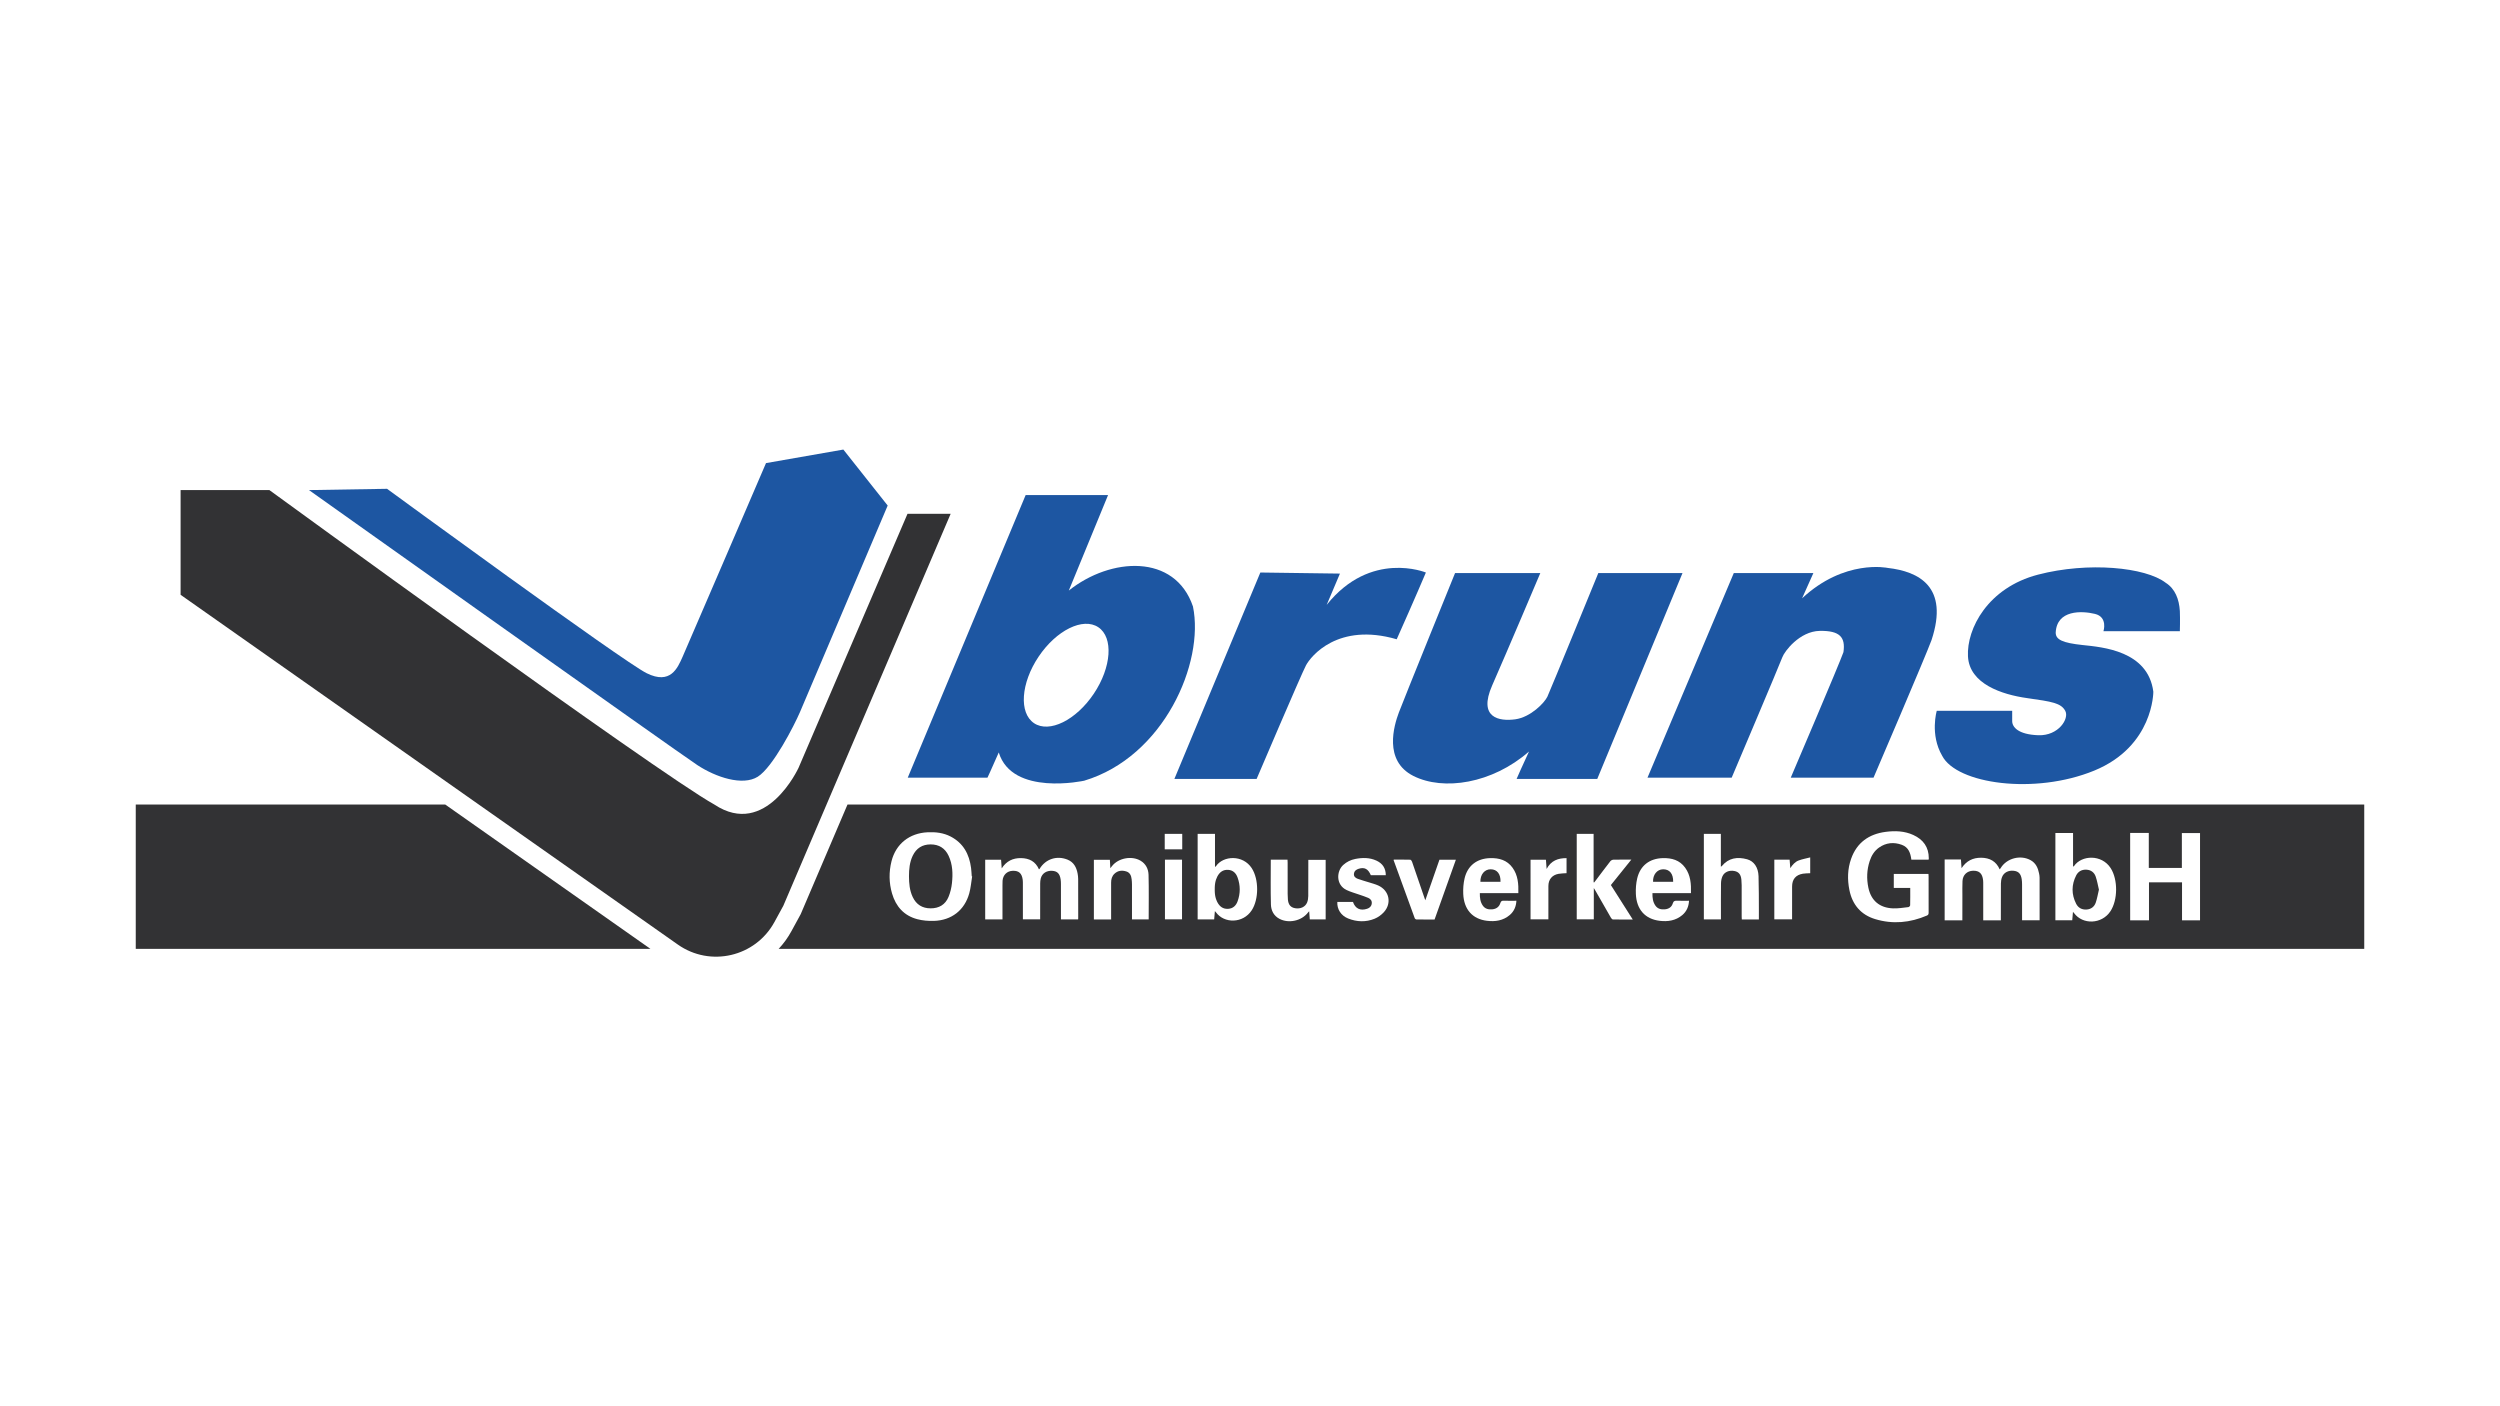 <?xml version="1.0" encoding="UTF-8"?>
<!-- Generator: Adobe Illustrator 27.0.0, SVG Export Plug-In . SVG Version: 6.00 Build 0)  -->
<svg xmlns="http://www.w3.org/2000/svg" xmlns:xlink="http://www.w3.org/1999/xlink" version="1.1" id="Layer_1" x="0px" y="0px" viewBox="0 0 1920 1080" style="enable-background:new 0 0 1920 1080;" xml:space="preserve">
<style type="text/css">
	.st0{fill:#FFFFFF;}
	.st1{fill:#323234;}
	.st2{fill:#1D56A2;}
</style>
<rect class="st0" width="1920" height="1080"></rect>
<g>
	<polygon class="st1" points="341.97,617.9 499.54,728.74 104.26,728.74 104.26,617.9  "></polygon>
	<path class="st1" d="M1815.74,617.9v110.84H597.99c3.77-4.02,7.07-8.55,9.78-13.52l7.18-13.16l35.93-84.17H1815.74z"></path>
	<path class="st1" d="M138.69,456.8l381.9,268.63c24.93,17.54,59.58,9.46,74.18-17.31l6.84-12.53l128.5-301h-33.14l-83.67,195.05   c0,0-24.99,54.6-64.66,28.25c-44.01-24.45-341.75-241.51-341.75-241.51h-68.19V456.8z"></path>
	<path class="st2" d="M237.3,376.39c0,0,284.02,201.85,298.29,211.22c14.26,9.37,34.77,16.16,46.36,8.92   c11.59-7.24,28.07-39.48,32.42-49.62c4.35-10.14,67.37-158.65,67.37-158.65l-34.05-43l-59.4,10.4c0,0-60.31,140.36-64.11,148.87   s-9.24,21.55-27.53,12.5c-18.29-9.06-199.4-141.63-199.4-141.63L237.3,376.39z"></path>
	<path class="st2" d="M916.19,465.77c-13.86-40.75-63.16-37.89-95.35-12.22l30.16-73.35h-63.3l-90.56,217.06h61.22   c0,0,2.35-4.89,8.69-19.38c10.33,33.87,65.61,21.7,65.61,21.7C893.78,581.24,925.16,509.05,916.19,465.77z M840.04,532.78   c-13.64,20.34-34.19,30.47-45.9,22.62c-11.71-7.85-10.15-30.71,3.48-51.05c13.64-20.34,34.19-30.47,45.9-22.62   S853.67,512.44,840.04,532.78z"></path>
	<path class="st2" d="M967.94,439.69l-66.01,158.52h63.16c0,0,34.23-80.28,37.9-87.2c3.67-6.93,24.45-33.18,69.68-20.05   c13.45-30.07,22.41-51.26,22.41-51.26s-42.38-17.52-76.2,24.86l10.19-24.04L967.94,439.69z"></path>
	<path class="st2" d="M1117.49,440.1c0,0-39.53,97.39-43.19,107.17s-11.95,36.95,11.14,48.63s60.58,5.98,88.83-18.74   c-4.62,9.78-9.51,21.05-9.51,21.05h61.94l65.47-158.11h-64.66c0,0-36.95,90.33-39.12,94.95s-12.77,15.76-24.72,17.39   c-11.95,1.63-28.8-0.82-17.66-26.08s36.95-86.25,36.95-86.25H1117.49z"></path>
	<path class="st2" d="M1331.56,440.1l-66.29,157.16h64.66c0,0,37.22-87.75,38.85-92.37c1.63-4.62,13.31-20.1,28.8-20.37   c15.48-0.27,19.83,4.89,18.2,16.3c-2.99,8.69-40.48,96.44-40.48,96.44h63.57c0,0,40.21-93.72,44.55-105.68   c13.58-41.02-9.78-52.7-33.69-55.42c0,0-33.14-7.06-65.74,23.36l8.69-19.42H1331.56z"></path>
	<path class="st2" d="M1487.43,545.91h57.93c0,0,0,3.26,0,7.88c0,4.62,4.62,10.32,20.1,10.87c15.48,0.54,23.91-12.77,20.65-18.74   c-3.26-5.98-10.05-7.06-29.34-9.78c-19.29-2.72-44.28-10.87-45.37-32.06c-1.09-21.19,15.21-52.7,53.79-62.75s82.59-5.7,98.07,6.25   c7.33,4.62,10.32,12.77,10.87,21.73c0.27,6.52,0,15.48,0,15.48h-58.68c0,0,3.53-10.87-6.52-13.31s-29.34-3.26-30.15,14.4   c0,5.43,5.43,7.88,20.65,9.51s50.26,4.35,54.33,35.86c0,0,0.27,41.84-45.37,60.58c-45.64,18.74-105.68,10.32-116.82-11.41   C1482.06,564.11,1487.43,545.91,1487.43,545.91z"></path>
	<g>
		<path class="st0" d="M746.29,672.97c-0.16-2.13-0.23-4.28-0.51-6.4c-1.37-10.51-5.92-19.02-15.64-24.09    c-5.57-2.91-11.61-3.59-17.79-3.29c-13.91,0.68-24.31,8.93-27.65,22.16c-2.09,8.28-2,16.64,0.39,24.84    c2.91,9.97,9.15,17.04,19.37,19.74c4.07,1.08,8.47,1.44,12.7,1.32c13.62-0.38,23.65-8.21,27.24-21.2c1.17-4.22,1.5-8.66,2.21-13    C746.5,673.02,746.4,673,746.29,672.97z M731.11,678.19c-0.38,3.62-1.27,7.32-2.66,10.68c-2.45,5.92-7.29,8.74-13.69,8.74    c-6.4,0.01-11.04-2.87-13.79-8.68c-2.39-5.05-2.85-10.46-2.87-15.95c0-5.42,0.48-10.76,2.86-15.75c2.76-5.78,7.36-8.72,13.77-8.73    c6.4,0,11.07,2.91,13.78,8.7C731.66,663.9,731.87,671.05,731.11,678.19z"></path>
		<path class="st0" d="M756.63,660.26c3.97,0,7.98,0,12.2,0c0.15,2.08,0.3,4.11,0.48,6.63c3.65-5.61,8.62-7.96,14.82-7.87    c6.32,0.09,11.16,2.56,13.81,8.68c0.27-0.25,0.43-0.34,0.51-0.48c4.62-7.55,13.23-10.37,21.47-7c4.71,1.93,6.75,5.84,7.66,10.53    c0.27,1.4,0.44,2.84,0.45,4.26c0.05,10.07,0.04,20.15,0.04,30.22c0,0.25-0.05,0.5-0.09,0.86c-4.36,0-8.67,0-13.17,0    c0-1.21,0-2.37,0-3.52c0-7.86,0.01-15.73-0.01-23.59c0-1.23-0.05-2.47-0.24-3.69c-0.68-4.36-2.59-6.26-6.43-6.5    c-4.37-0.27-7.77,1.9-8.81,5.79c-0.35,1.3-0.45,2.69-0.46,4.04c-0.04,9.09-0.02,18.19-0.02,27.43c-4.39,0-8.7,0-13.26,0    c0-0.68,0-1.37,0-2.06c0-8.32,0-16.64-0.01-24.95c0-1.1,0.02-2.22-0.12-3.31c-0.66-5.03-2.95-7.1-7.62-6.96    c-4.38,0.13-7.52,3.15-7.86,7.61c-0.09,1.23-0.07,2.47-0.07,3.7c-0.01,7.93,0,15.86,0,23.78c0,0.7,0,1.4,0,2.21    c-4.44,0-8.7,0-13.27,0C756.63,690.87,756.63,675.65,756.63,660.26z"></path>
		<path class="st0" d="M961.35,666.77c-6.8-10.51-21.95-9.73-27.49-1.52c-0.09,0.14-0.28,0.23-0.75,0.59v-25.41h-13.32v65.67h12.69    c0.18-2.05,0.35-4.04,0.55-6.38c0.41,0.46,0.6,0.64,0.74,0.83c6.42,8.91,20.91,8.73,27.55-1.44    C966.87,690.62,966.87,675.3,961.35,666.77z M950.49,692.15c-1.2,3.34-3.51,5.61-7.28,5.84c-3.9,0.23-6.52-1.76-8.26-5.07    c-0.09-0.16-0.16-0.32-0.24-0.48c-0.07-0.15-0.14-0.31-0.21-0.46c-0.2-0.43-0.37-0.87-0.52-1.31c-0.07-0.21-0.14-0.43-0.21-0.64    c-0.06-0.2-0.12-0.41-0.17-0.61c-0.02-0.05-0.03-0.1-0.04-0.15c-0.04-0.15-0.08-0.3-0.11-0.46c-0.05-0.19-0.09-0.38-0.12-0.57    c-0.02-0.1-0.04-0.21-0.06-0.31c-0.03-0.15-0.05-0.3-0.07-0.45c-0.01-0.04-0.02-0.09-0.02-0.13c-0.02-0.15-0.04-0.3-0.06-0.46    c-0.01-0.07-0.02-0.14-0.03-0.22c-0.02-0.2-0.04-0.41-0.06-0.6c-0.02-0.23-0.04-0.45-0.05-0.68c-0.02-0.3-0.04-0.6-0.04-0.9    c-0.01-0.29-0.02-0.58-0.02-0.87v-0.08c0-0.2,0-0.4,0.01-0.6c0-0.12,0-0.24,0-0.37c0-0.15,0-0.31,0-0.46c0-0.11,0-0.23,0-0.34    c0.01-0.35,0.02-0.69,0.05-1.04c0.01-0.2,0.02-0.41,0.04-0.61c0.02-0.2,0.04-0.4,0.06-0.6c0.02-0.2,0.04-0.4,0.07-0.6    c0.02-0.2,0.05-0.4,0.09-0.6c0.04-0.23,0.08-0.46,0.12-0.69c0.03-0.15,0.06-0.29,0.09-0.44c0-0.02,0.01-0.04,0.02-0.07    c0.04-0.19,0.09-0.38,0.14-0.57c0.05-0.2,0.1-0.39,0.16-0.58c0.05-0.16,0.1-0.32,0.15-0.48c0.27-0.8,0.6-1.59,1-2.36    c1.74-3.3,4.34-5.32,8.24-5.1c3.78,0.21,6.08,2.51,7.28,5.84C952.65,679.91,952.68,686.08,950.49,692.15z"></path>
		<g>
			<path class="st0" d="M1481.1,660.23c-4.37,0-8.78,0-13.18,0c-0.62-5.05-2.16-9.53-7.34-11.42c-6.1-2.22-12.03-1.68-17.44,2.09     c-3.61,2.52-5.82,6.16-7.18,10.26c-2.25,6.76-2.51,13.71-1.05,20.62c2.1,9.92,8.61,15.43,18.89,15.85     c3.93,0.16,7.91-0.53,11.85-0.97c0.52-0.06,1.34-0.9,1.35-1.4c0.11-4.37,0.06-8.75,0.06-13.33c-4.2,0-8.34,0-12.63,0     c0-3.68,0-7.15,0-10.73c8.86,0,17.66,0,26.62,0c0.04,0.58,0.11,1.16,0.11,1.73c0.01,9.29,0,18.58,0.02,27.87     c0,1.06-0.11,1.83-1.28,2.33c-12.96,5.57-26.31,6.84-39.81,2.73c-10.95-3.33-17.51-11.11-19.76-22.34     c-1.62-8.07-1.44-16.16,1.32-23.95c4.4-12.46,13.66-19,26.51-20.7c7.26-0.96,14.48-0.7,21.27,2.4     c7.61,3.48,11.89,9.3,11.88,17.91c0,0.2,0,0.4-0.03,0.59C1481.25,659.89,1481.19,660.01,1481.1,660.23z"></path>
			<path class="st0" d="M1635.96,639.68c4.79,0,9.42,0,14.31,0c0,8.95,0,17.86,0,26.9c8.57,0,16.89,0,25.4,0c0-8.91,0-17.77,0-26.79     c4.72,0,9.25,0,13.95,0c0,22.26,0,44.57,0,67.01c-4.57,0-9.11,0-13.82,0c0-9.71,0-19.37,0-29.19c-8.49,0-16.8,0-25.38,0     c0,9.68,0,19.39,0,29.2c-4.94,0-9.62,0-14.45,0C1635.96,684.5,1635.96,662.19,1635.96,639.68z"></path>
			<path class="st0" d="M1507.09,706.82c-4.63,0-8.99,0-13.6,0c0-15.6,0-31.1,0-46.74c4,0,8.21,0,12.51,0     c0.15,2.1,0.29,4.13,0.47,6.68c3.71-5.65,8.76-8.09,15.08-8.02c6.46,0.07,11.41,2.59,14.22,8.94c0.34-0.45,0.57-0.72,0.76-1.02     c4.62-7.59,15.23-10.36,23.01-6.03c4.01,2.24,5.64,5.98,6.48,10.22c0.2,1.04,0.38,2.1,0.38,3.16     c0.03,10.88,0.02,21.75,0.02,32.77c-4.42,0-8.82,0-13.47,0c0-0.7,0-1.41,0-2.11c0-8.49,0.01-16.99-0.01-25.48     c0-1.32-0.07-2.66-0.27-3.96c-0.65-4.18-2.45-6.05-6.07-6.47c-4.16-0.48-7.73,1.34-9.07,4.9c-0.57,1.51-0.82,3.22-0.84,4.85     c-0.08,8.69-0.04,17.39-0.04,26.08c0,0.71,0,1.43,0,2.24c-4.54,0-8.89,0-13.54,0c0-0.69,0-1.38,0-2.08c0-8.49,0-16.99,0-25.48     c0-1.06,0.02-2.13-0.09-3.18c-0.57-5.25-2.94-7.49-7.75-7.37c-4.56,0.12-7.87,3.24-8.08,7.91c-0.17,3.71-0.08,7.43-0.08,11.15     C1507.08,694.04,1507.09,700.34,1507.09,706.82z"></path>
			<path class="st0" d="M1620.99,666.71c-6.89-10.73-22.41-10.08-28.19-1.51c-0.08,0.12-0.29,0.14-0.7,0.33v-25.8h-13.56v67.05     h12.94c0.19-2.15,0.36-4.16,0.56-6.49c0.43,0.5,0.65,0.72,0.84,0.97c6.6,9.02,21.22,8.66,27.89-1.36     C1626.55,691.2,1626.65,675.51,1620.99,666.71z M1609.53,693.21c-1.09,3.15-3.55,5.08-7.02,5.31c-3.61,0.25-6.45-1.31-8.04-4.44     c-3.66-7.19-3.63-14.55,0.02-21.74c1.55-3.05,4.32-4.61,7.86-4.43c3.48,0.18,5.98,2.07,7.1,5.2c1.15,3.26,1.7,6.73,2.52,10.15     C1611.14,686.73,1610.62,690.07,1609.53,693.21z"></path>
		</g>
		<path class="st0" d="M1350.81,706.13c-4.52,0-8.73,0-13.1,0c-0.04-0.76-0.1-1.45-0.1-2.13c-0.01-8.06,0.01-16.11-0.01-24.17    c0-1.43-0.08-2.86-0.22-4.28c-0.4-3.98-2.06-5.99-5.42-6.63c-3.87-0.75-7.59,0.73-9.1,4.02c-0.75,1.65-1.1,3.61-1.13,5.43    c-0.11,8.51-0.05,17.02-0.05,25.53c0,0.7,0,1.4,0,2.2c-4.46,0-8.72,0-13.12,0c0-21.86,0-43.71,0-65.67c4.28,0,8.54,0,13.06,0    c0,8.3,0,16.62,0,25.2c0.45-0.28,0.63-0.35,0.73-0.47c5.23-6.36,12.02-7.25,19.42-5.24c5.27,1.44,8.57,6.25,8.79,12.96    c0.29,8.83,0.2,17.67,0.26,26.5C1350.82,701.58,1350.81,703.78,1350.81,706.13z"></path>
		<path class="st0" d="M1253.97,706.2c-5.35,0-10.33,0.04-15.3-0.07c-0.53-0.01-1.2-0.84-1.55-1.43    c-3.96-6.85-7.87-13.74-11.8-20.61c-0.32-0.55-0.67-1.08-1.28-2.09c0,8.31,0,16.11,0,24.06c-4.45,0-8.7,0-13.11,0    c0-21.82,0-43.67,0-65.64c4.28,0,8.53,0,12.96,0c0,12.42,0,24.78,0,37.15c0.13,0.06,0.27,0.12,0.4,0.19    c0.41-0.53,0.83-1.05,1.24-1.58c3.72-4.92,7.4-9.87,11.2-14.74c0.5-0.64,1.54-1.17,2.35-1.19c4.45-0.11,8.9-0.05,13.78-0.05    c-5.38,6.68-10.49,13.03-15.7,19.52C1242.69,688.42,1248.21,697.12,1253.97,706.2z"></path>
		<path class="st0" d="M975.96,660.25c4.2,0,8.41,0,12.85,0c0.04,0.79,0.1,1.53,0.1,2.28c0.01,7.99,0,15.98,0.01,23.97    c0,1.43,0.06,2.86,0.18,4.28c0.35,4.03,2.09,6.12,5.54,6.73c4.07,0.73,7.84-0.96,9.24-4.44c0.61-1.52,0.85-3.27,0.87-4.92    c0.08-8.51,0.04-17.02,0.04-25.52c0-0.71,0-1.41,0-2.27c4.42,0,8.72,0,13.32,0c0,15.22,0,30.44,0,45.76c-3.93,0-7.98,0-12.19,0    c-0.16-2.04-0.31-4.03-0.48-6.28c-0.41,0.45-0.71,0.74-0.96,1.06c-4.89,6.33-14.7,8.5-21.79,4.8c-4.43-2.31-6.5-6.42-6.62-11.01    C975.75,683.27,975.96,671.85,975.96,660.25z"></path>
		<path class="st0" d="M853.35,706.15c-4.5,0-8.71,0-13.25,0c0-15.27,0-30.49,0-45.83c3.89,0,8.01,0,12.29,0    c0.11,2.04,0.21,4.03,0.34,6.46c0.6-0.75,1.01-1.26,1.42-1.77c4.84-6.07,15.05-7.96,21.76-4.01c4.15,2.44,6.06,6.47,6.18,10.9    c0.3,11.34,0.1,22.7,0.1,34.18c-4.12,0-8.36,0-12.82,0c0-0.73,0-1.42,0-2.12c0-8.25,0.01-16.5-0.01-24.75    c0-1.29-0.11-2.59-0.25-3.88c-0.3-2.73-1.23-5.16-4.1-6.06c-3.28-1.03-6.45-0.73-9.09,1.76c-1.98,1.86-2.59,4.26-2.58,6.9    c0.02,8.64,0,17.28,0,25.91C853.35,704.54,853.35,705.25,853.35,706.15z"></path>
		<path class="st0" d="M1166.09,685.92c0.19-7.02-0.27-13.69-4.44-19.49c-4.25-5.92-10.41-7.58-17.31-7.39    c-10.07,0.29-17.22,5.76-19.54,15.54c-0.91,3.86-1.2,7.99-1.03,11.96c0.51,11.89,7.07,19.29,18.25,20.64    c6.28,0.76,12.36-0.11,17.43-4.41c3.32-2.82,4.91-6.5,5.15-10.99c-3.38,0-6.56,0.09-9.73-0.04c-1.48-0.06-2.14,0.37-2.6,1.81    c-0.91,2.87-3.05,4.47-6.03,4.79c-2.93,0.31-5.63-0.23-7.44-2.82c-1.98-2.82-2.35-6.06-2.28-9.6H1166.09z M1144.89,667.61    c4.89,0.04,7.73,3.65,7.49,9.63h-15.43C1136.8,671.61,1140.17,667.56,1144.89,667.61z"></path>
		<path class="st0" d="M1298.66,685.92c0.2-7.03-0.27-13.69-4.43-19.49c-4.25-5.92-10.4-7.59-17.31-7.39    c-10.07,0.29-17.23,5.76-19.54,15.54c-0.92,3.86-1.2,7.99-1.04,11.96c0.5,11.89,7.07,19.29,18.25,20.64    c6.27,0.76,12.36-0.11,17.43-4.41c3.32-2.82,4.91-6.5,5.15-10.99c-3.19,0-6.17,0.11-9.14-0.04c-1.77-0.09-2.78,0.23-3.37,2.16    c-0.83,2.74-3.05,4.14-5.86,4.44c-2.92,0.31-5.62-0.23-7.44-2.82c-1.98-2.82-2.35-6.06-2.28-9.6H1298.66z M1277.24,667.61    c5.02-0.06,7.86,3.42,7.75,9.61h-15.43C1269.27,671.85,1272.64,667.66,1277.24,667.61z"></path>
		<path class="st0" d="M1027.07,692.66c4,0,8,0,12.01,0c1.72,5.12,5.63,7.04,10.88,5.27c1.9-0.64,3.27-1.82,3.54-3.97    c0.28-2.16-0.88-3.56-2.61-4.35c-2.23-1.01-4.61-1.69-6.92-2.52c-3.29-1.17-6.71-2.07-9.84-3.57c-8.31-4-7.74-14.51-2.53-19.23    c2.68-2.42,5.78-3.94,9.29-4.63c5.52-1.07,11.01-1.11,16.23,1.3c4.65,2.15,7.15,5.81,7.17,11.18c-3.88,0-7.69,0-11.5,0    c-2.04-4.83-4.82-6.32-9.29-4.94c-1.91,0.59-3.41,1.66-3.67,3.83c-0.26,2.18,1.26,3.27,2.91,3.89c2.91,1.09,5.93,1.85,8.89,2.8    c2.28,0.73,4.63,1.33,6.8,2.31c8.53,3.82,10.67,13.68,4.32,20.58c-1.92,2.08-4.46,3.92-7.07,4.98c-6.71,2.72-13.62,2.48-20.33-0.2    C1029.85,703.19,1026.71,698.18,1027.07,692.66z"></path>
		<path class="st0" d="M1101.75,706.2c-4.78,0-9.33,0.03-13.87-0.04c-0.47-0.01-1.2-0.51-1.36-0.95    c-5.45-14.86-10.84-29.73-16.23-44.61c-0.02-0.05,0.03-0.12,0.12-0.41c4.19,0,8.44-0.05,12.7,0.07c0.47,0.01,1.11,0.91,1.33,1.53    c3.21,9.25,6.36,18.52,9.53,27.79c0.17,0.49,0.35,0.96,0.67,1.83c3.69-10.59,7.26-20.84,10.85-31.14c4.14,0,8.22,0,12.62,0    C1112.64,675.63,1107.21,690.86,1101.75,706.2z"></path>
		<path class="st0" d="M1175.46,660.28c3.81,0,7.74,0,11.82,0c0.16,2.19,0.31,4.31,0.52,7.08c3.43-6.47,8.82-8.33,15.31-8.31    c0,3.93,0,7.73,0,11.55c-2.1,0.16-4.17,0.15-6.17,0.51c-4.88,0.88-7.74,4.31-7.77,9.26c-0.05,8.51-0.01,17.02-0.01,25.68    c-4.51,0-8.94,0-13.7,0C1175.46,690.83,1175.46,675.65,1175.46,660.28z"></path>
		<path class="st0" d="M1362.68,660.25c3.76,0,7.64,0,11.75,0c0.17,2.19,0.34,4.34,0.51,6.49c1.69-2.55,3.62-4.86,6.46-5.91    c2.75-1.02,5.69-1.53,8.84-2.35c0,4.44,0,8.29,0,12.15c-1.91,0.11-3.8,0.06-5.62,0.37c-5.49,0.94-8.27,4.27-8.29,9.81    c-0.03,7.67-0.01,15.33-0.01,23c0,0.71,0,1.41,0,2.25c-4.5,0-8.89,0-13.65,0C1362.68,690.88,1362.68,675.66,1362.68,660.25z"></path>
		<path class="st0" d="M894.68,660.25c4.44,0,8.71,0,13.12,0c0,15.27,0,30.48,0,45.82c-4.35,0-8.66,0-13.12,0    C894.68,690.87,894.68,675.66,894.68,660.25z"></path>
		<path class="st0" d="M894.51,640.43c4.62,0,8.95,0,13.45,0c0,3.93,0,7.81,0,11.85c-4.41,0-8.84,0-13.45,0    C894.51,648.38,894.51,644.44,894.51,640.43z"></path>
		<path class="st0" d="M932.94,682.92c0,0.2-0.01,0.4-0.01,0.6C932.93,683.33,932.93,683.13,932.94,682.92l0-0.37    C932.93,682.68,932.94,682.8,932.94,682.92z"></path>
	</g>
</g>
</svg>
